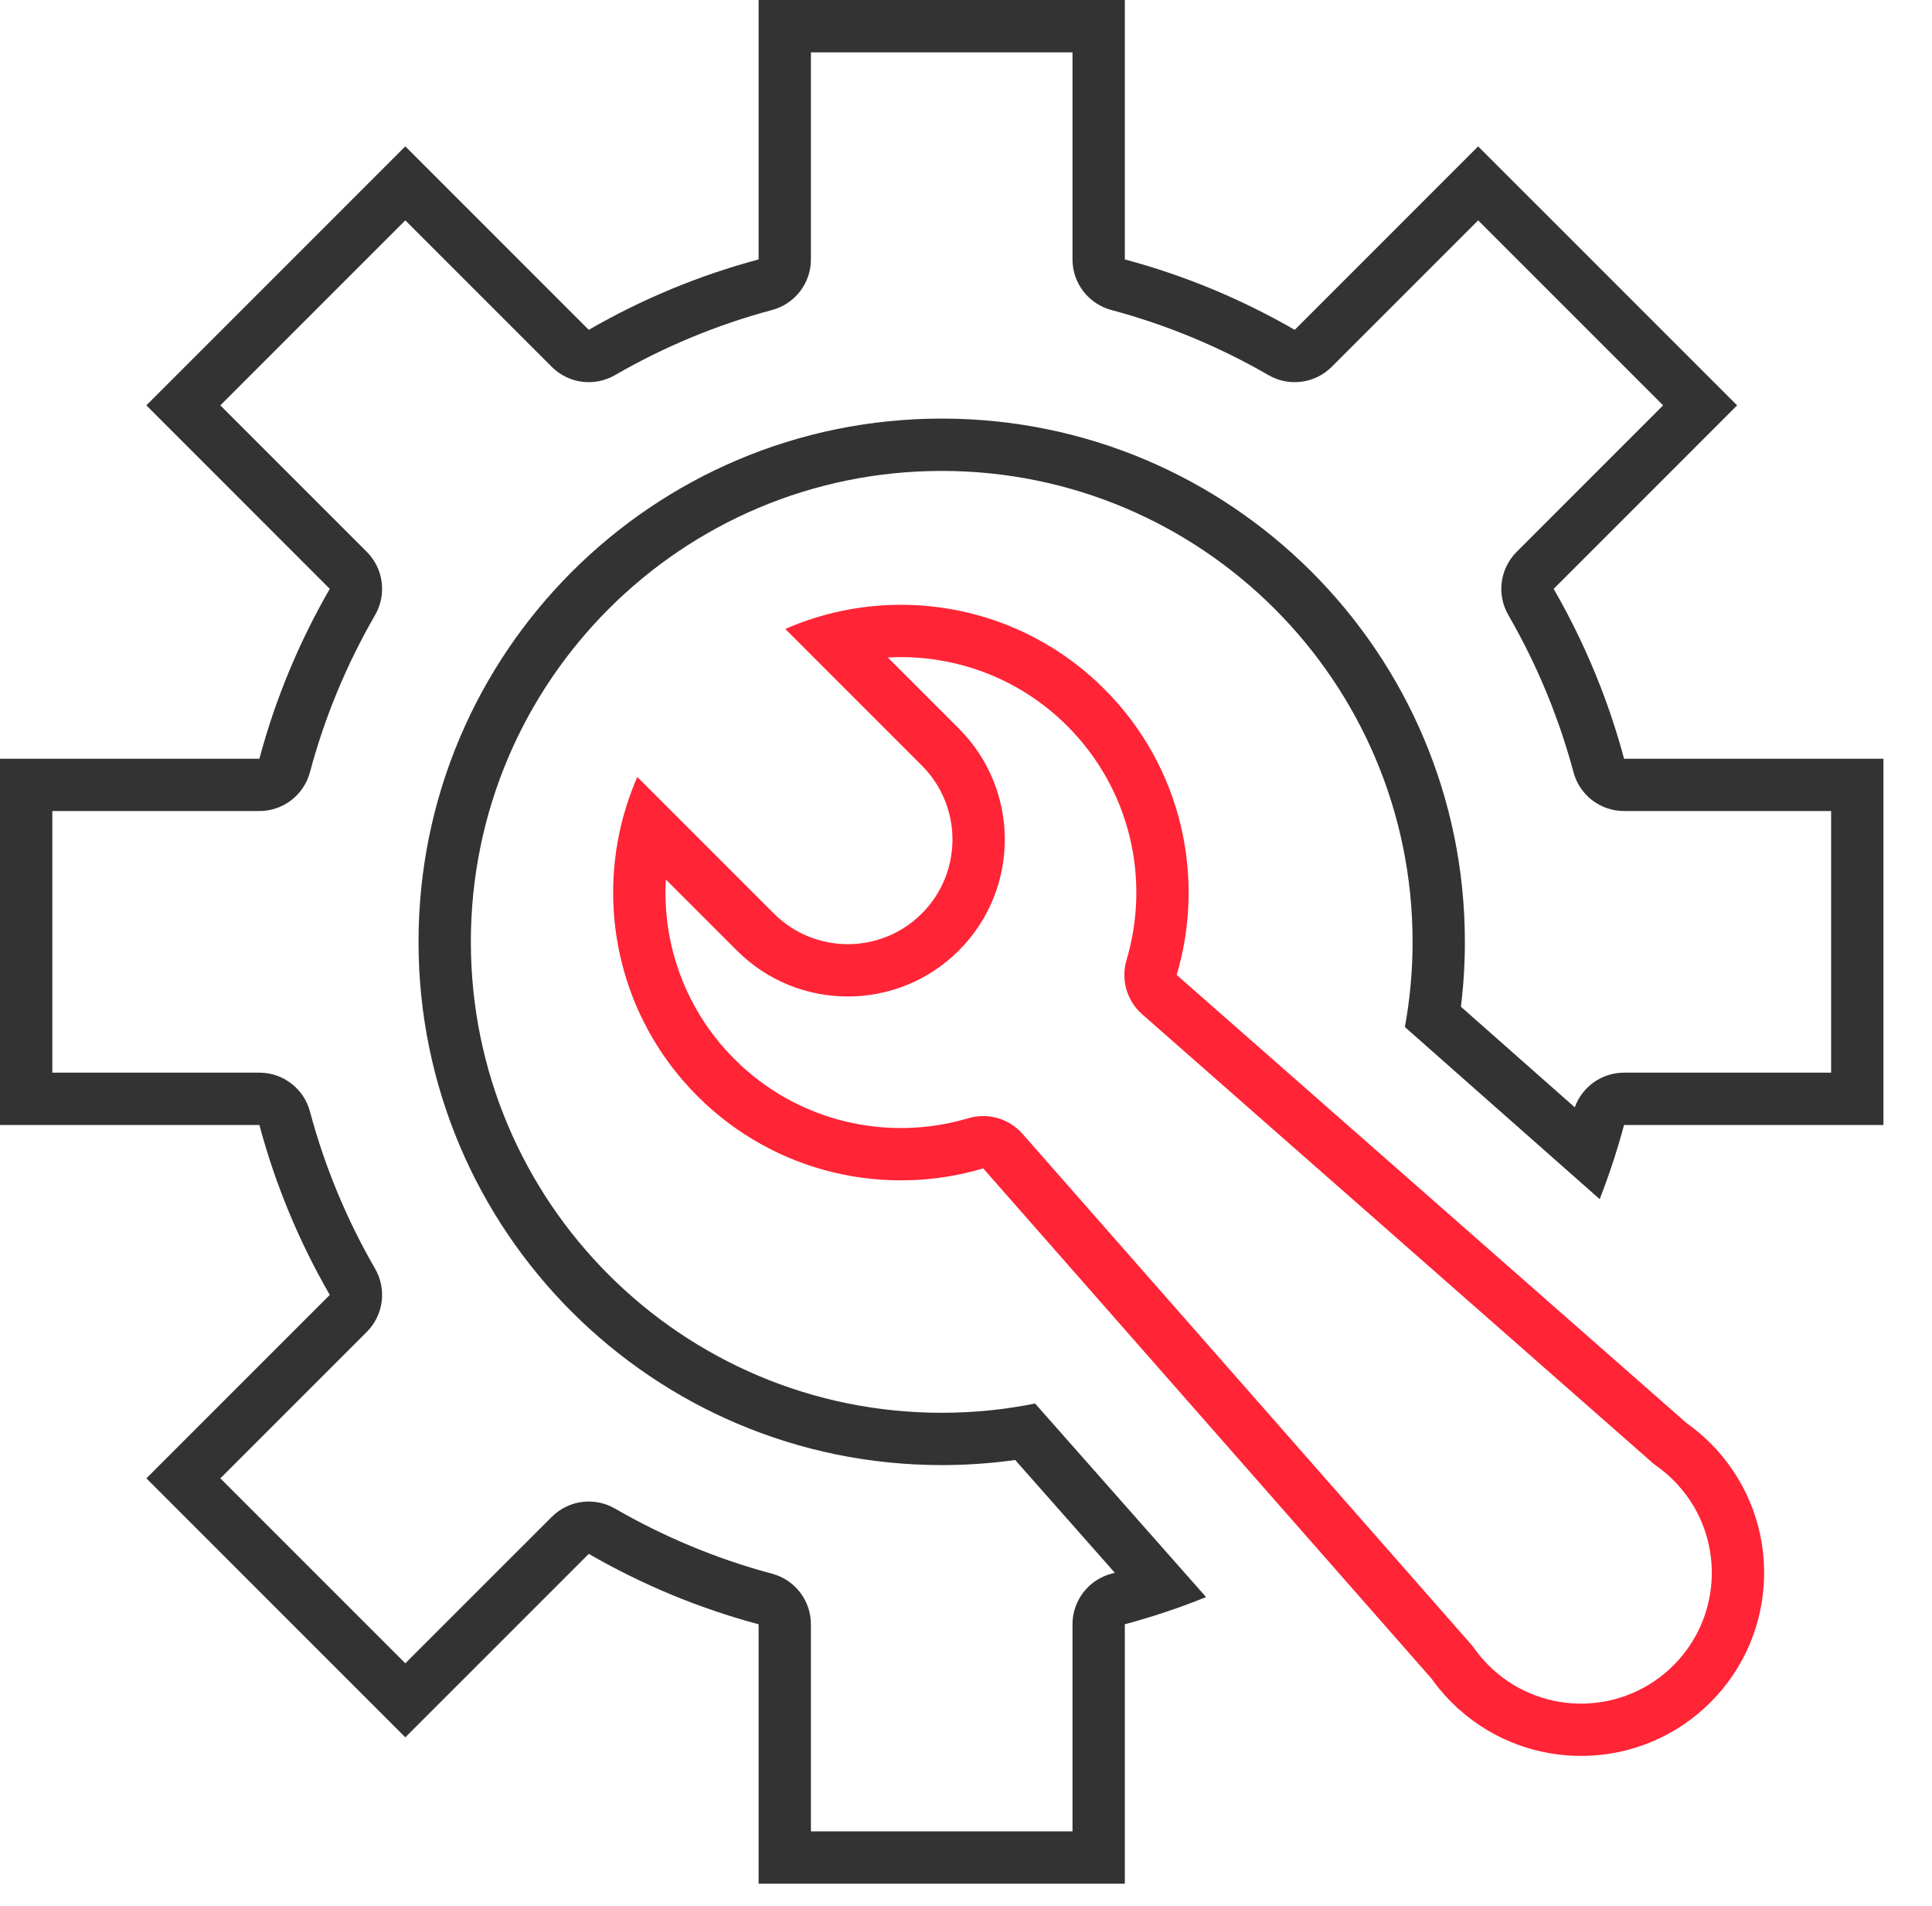 <svg width="73" height="72" viewBox="0 0 73 72" fill="none" xmlns="http://www.w3.org/2000/svg">
<path fill-rule="evenodd" clip-rule="evenodd" d="M44.46 36.832C45.562 33.13 44.651 28.956 41.728 26.033C39.029 23.334 35.265 22.351 31.789 23.083C31.067 23.235 30.357 23.461 29.672 23.762L34.831 28.921C36.375 30.465 36.375 32.968 34.831 34.512C33.287 36.056 30.784 36.056 29.24 34.512L24.081 29.353C23.78 30.038 23.554 30.748 23.402 31.47C22.67 34.945 23.654 38.71 26.352 41.409C29.276 44.332 33.449 45.243 37.151 44.141L54.088 63.414C54.244 63.634 54.415 63.847 54.599 64.052C54.679 64.14 54.761 64.227 54.846 64.312C54.911 64.377 54.977 64.44 55.044 64.502L55.099 64.565L55.106 64.558C55.106 64.558 55.106 64.558 55.106 64.558C57.822 67.01 62.014 66.928 64.631 64.312C67.248 61.695 67.33 57.503 64.878 54.787C64.878 54.787 64.878 54.787 64.878 54.787L64.884 54.78L64.822 54.725C64.76 54.658 64.696 54.592 64.631 54.527C64.546 54.442 64.459 54.36 64.371 54.28C64.166 54.095 63.953 53.925 63.733 53.769L44.46 36.832ZM63.391 56.089C63.384 56.082 63.377 56.075 63.37 56.067C63.326 56.019 63.28 55.972 63.233 55.925C63.03 55.722 62.815 55.541 62.59 55.382C62.534 55.342 62.48 55.299 62.428 55.254L43.155 38.317C42.576 37.808 42.346 37.008 42.566 36.268C43.469 33.233 42.72 29.821 40.33 27.431C38.469 25.569 35.985 24.704 33.545 24.839L36.229 27.523C38.545 29.839 38.545 33.594 36.229 35.91C33.913 38.226 30.158 38.226 27.842 35.91L25.158 33.226C25.023 35.666 25.888 38.149 27.75 40.011C30.14 42.401 33.553 43.149 36.587 42.246C37.327 42.026 38.127 42.257 38.636 42.836L55.573 62.109C55.618 62.161 55.661 62.215 55.701 62.271C55.86 62.495 56.041 62.711 56.244 62.914C56.291 62.961 56.339 63.006 56.387 63.051C56.394 63.058 56.401 63.065 56.408 63.071C56.416 63.078 56.423 63.084 56.431 63.091C58.37 64.842 61.364 64.783 63.233 62.914C65.102 61.045 65.161 58.05 63.41 56.111C63.404 56.104 63.397 56.097 63.391 56.089Z" fill="#FF2436"/>
<path fill-rule="evenodd" clip-rule="evenodd" d="M61.364 42.501H71.165V28.664H61.364C61.12 27.75 60.827 26.855 60.49 25.982C59.99 24.685 59.392 23.437 58.704 22.247L65.636 15.314L55.851 5.53L48.92 12.461C46.929 11.311 44.774 10.409 42.501 9.801V0H28.664V9.801C26.39 10.409 24.237 11.311 22.246 12.461L15.314 5.53L5.53 15.314L12.461 22.246C11.311 24.237 10.409 26.39 9.801 28.664H0V42.501H9.801C10.409 44.774 11.311 46.929 12.461 48.92L5.531 55.85L15.315 65.635L22.247 58.704C24.238 59.854 26.39 60.756 28.664 61.364V71.165H42.501V61.364C42.86 61.268 43.215 61.165 43.568 61.054C44.248 60.841 44.916 60.602 45.572 60.337L39.111 53.024C37.971 53.253 36.791 53.374 35.582 53.374C25.756 53.374 17.791 45.408 17.791 35.582C17.791 25.756 25.756 17.791 35.582 17.791C45.408 17.791 53.374 25.756 53.374 35.582C53.374 36.681 53.274 37.757 53.083 38.801L60.444 45.303C60.703 44.641 60.936 43.967 61.142 43.282C61.22 43.023 61.294 42.763 61.364 42.501ZM59.503 41.834C59.782 41.054 60.524 40.524 61.364 40.524H69.188V30.64H61.364C60.468 30.64 59.685 30.039 59.454 29.174C59.228 28.329 58.958 27.502 58.646 26.694L58.646 26.693C58.183 25.493 57.629 24.338 56.992 23.236C56.544 22.461 56.673 21.482 57.306 20.849L62.84 15.314L55.851 8.325L50.318 13.859C49.685 14.492 48.706 14.62 47.931 14.173C46.087 13.107 44.093 12.273 41.99 11.711C41.126 11.479 40.524 10.696 40.524 9.801V1.977H30.64V9.801C30.64 10.696 30.039 11.479 29.174 11.711C27.072 12.273 25.079 13.107 23.235 14.173C22.46 14.62 21.481 14.492 20.848 13.859L15.314 8.325L8.325 15.314L13.859 20.848C14.492 21.481 14.62 22.46 14.173 23.235C13.107 25.079 12.273 27.072 11.711 29.174C11.479 30.039 10.696 30.64 9.801 30.64H1.977V40.524H9.801C10.696 40.524 11.479 41.126 11.711 41.99C12.273 44.093 13.107 46.087 14.173 47.931C14.62 48.706 14.492 49.685 13.859 50.318L8.326 55.85L15.315 62.839L20.849 57.306C21.482 56.673 22.461 56.544 23.236 56.992C25.08 58.057 27.072 58.892 29.174 59.454C30.039 59.685 30.64 60.469 30.64 61.364V69.188H40.524V61.364C40.524 60.469 41.126 59.686 41.99 59.454C42.034 59.442 42.078 59.43 42.123 59.418L38.358 55.157C37.45 55.285 36.524 55.35 35.582 55.35C24.665 55.35 15.814 46.5 15.814 35.582C15.814 24.665 24.665 15.814 35.582 15.814C46.5 15.814 55.35 24.665 55.35 35.582C55.35 36.411 55.299 37.229 55.2 38.033L59.503 41.834Z" fill="#333333"/>
</svg>
